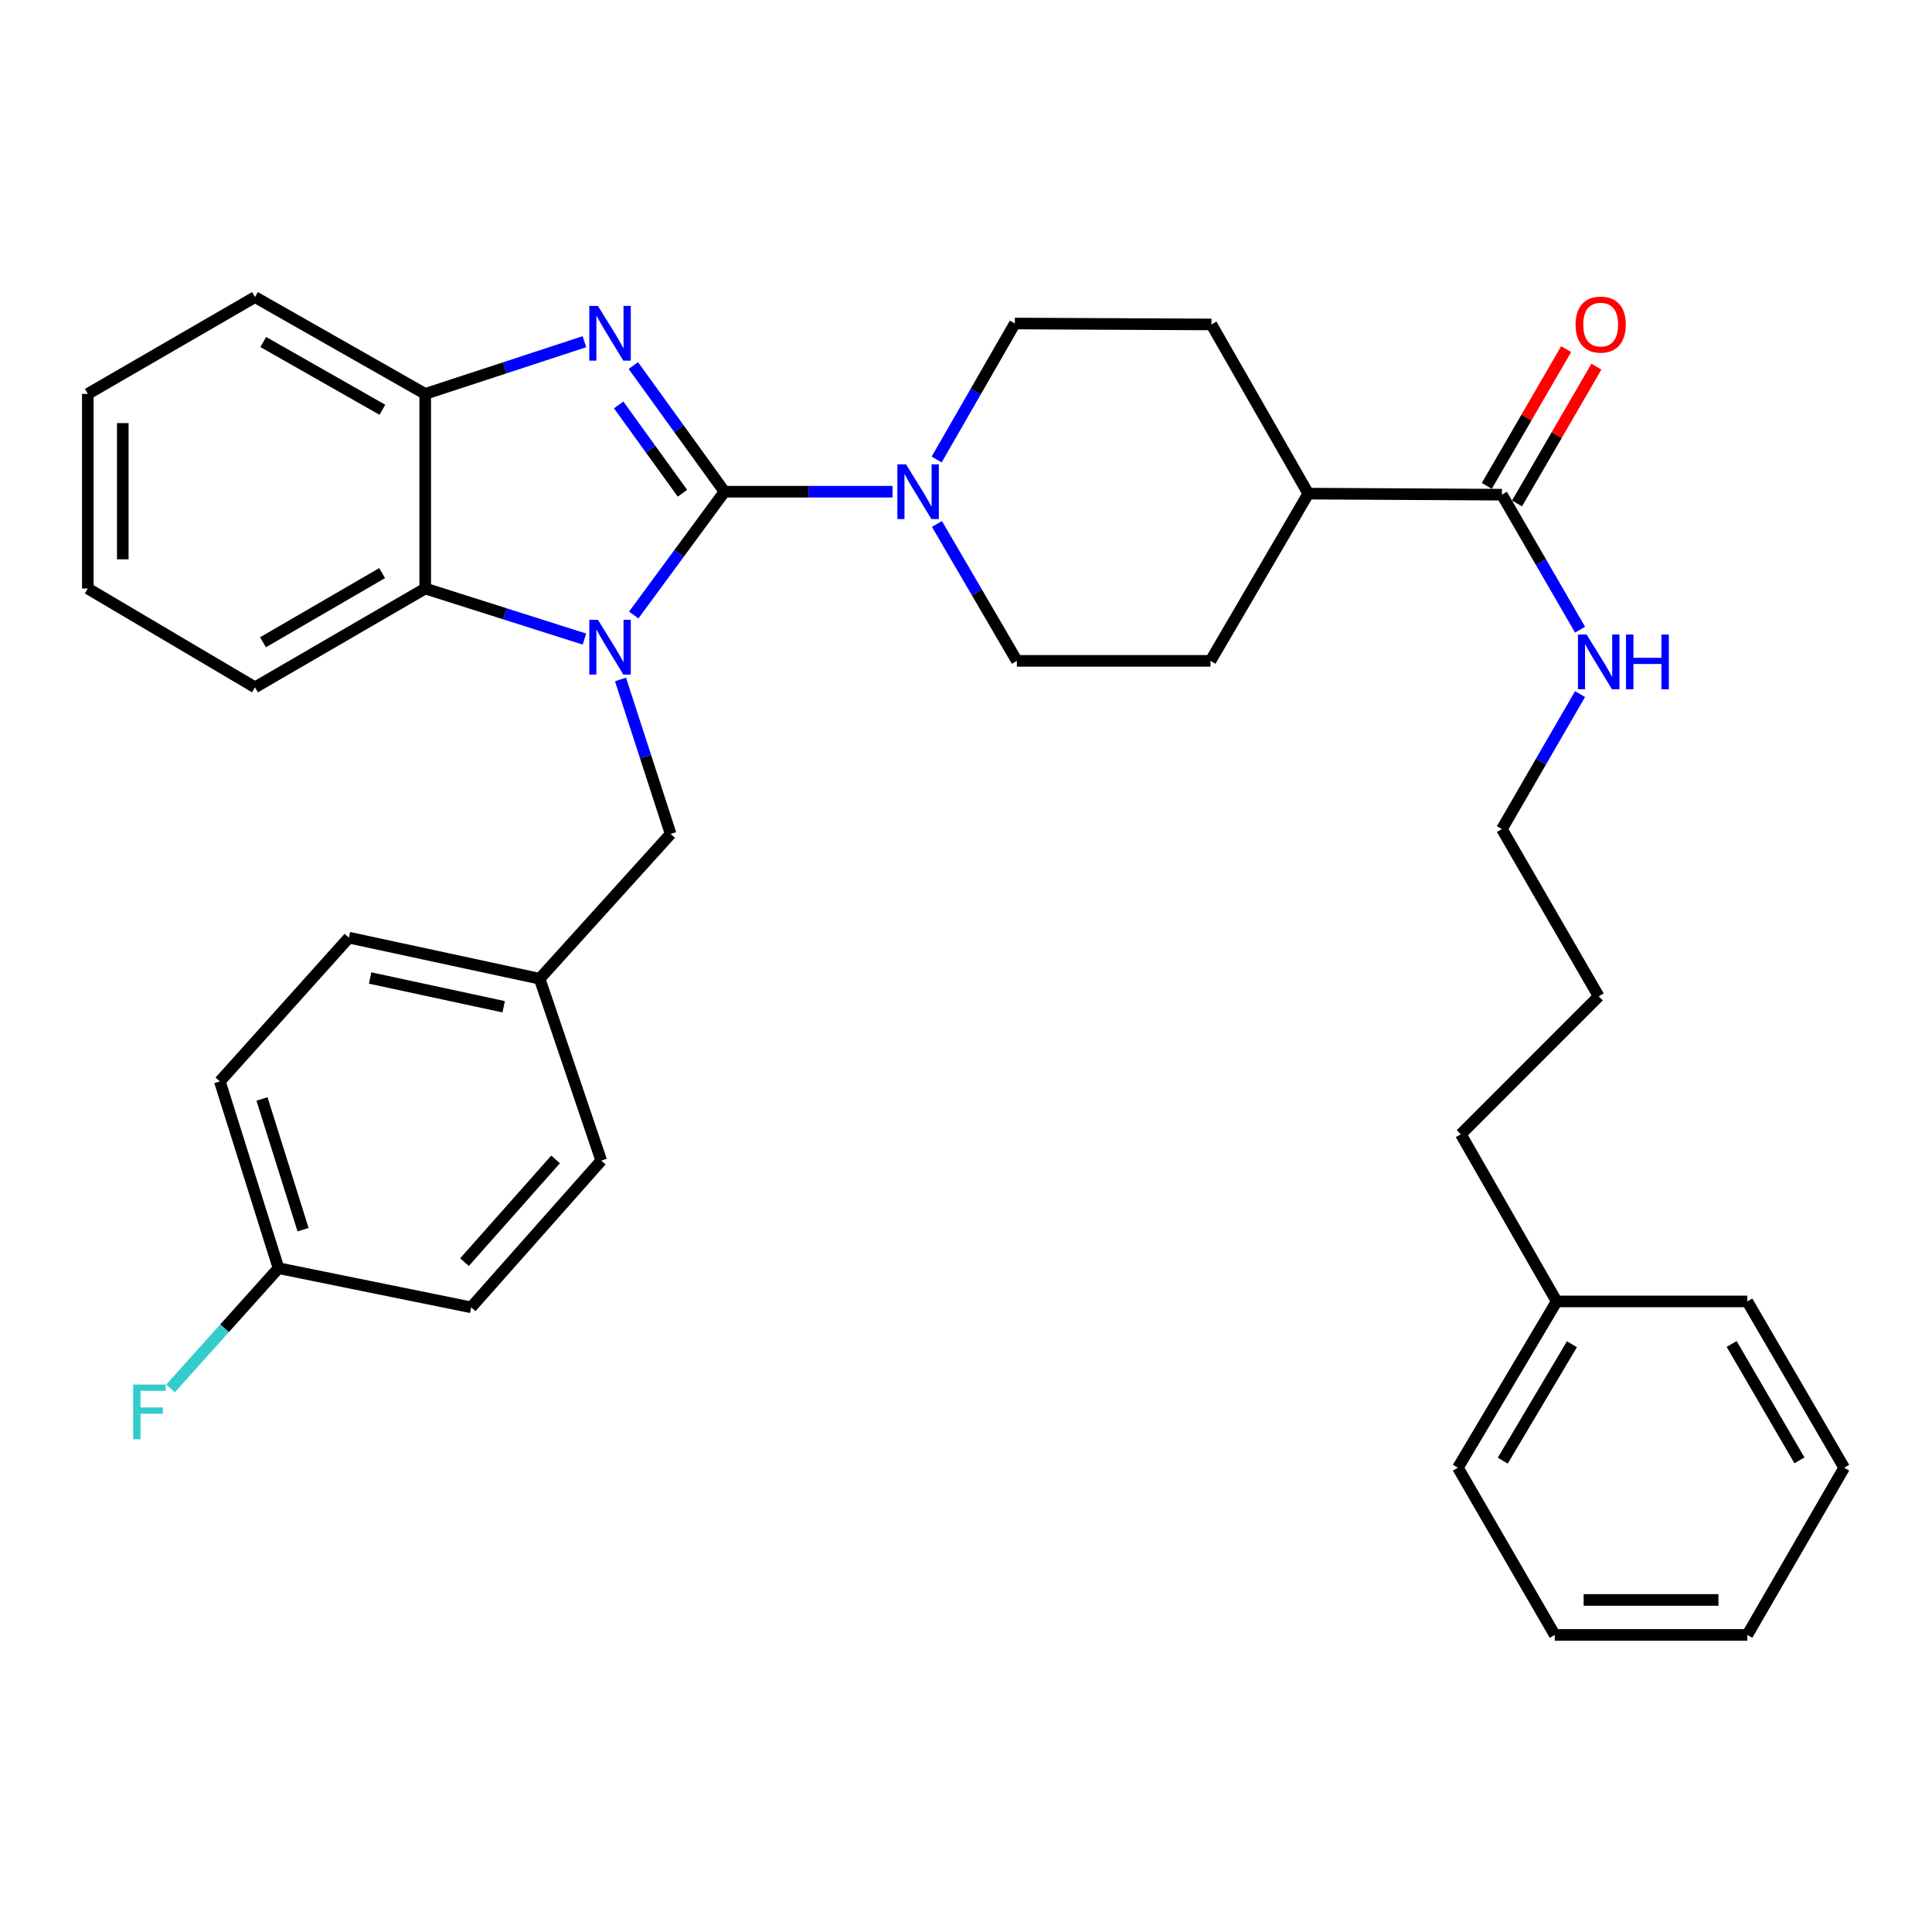 <?xml version='1.0' encoding='iso-8859-1'?>
<svg version='1.1' baseProfile='full'
              xmlns='http://www.w3.org/2000/svg'
                      xmlns:rdkit='http://www.rdkit.org/xml'
                      xmlns:xlink='http://www.w3.org/1999/xlink'
                  xml:space='preserve'
width='1000px' height='1000px' viewBox='0 0 1000 1000'>
<!-- END OF HEADER -->
<rect style='opacity:1.0;fill:#FFFFFF;stroke:none' width='1000' height='1000' x='0' y='0'> </rect>
<path class='bond-0' d='M 374.99,254.505 L 351.502,286.416' style='fill:none;fill-rule:evenodd;stroke:#000000;stroke-width:6px;stroke-linecap:butt;stroke-linejoin:miter;stroke-opacity:1' />
<path class='bond-0' d='M 351.502,286.416 L 328.014,318.328' style='fill:none;fill-rule:evenodd;stroke:#0000FF;stroke-width:6px;stroke-linecap:butt;stroke-linejoin:miter;stroke-opacity:1' />
<path class='bond-1' d='M 374.99,254.505 L 351.4,221.854' style='fill:none;fill-rule:evenodd;stroke:#000000;stroke-width:6px;stroke-linecap:butt;stroke-linejoin:miter;stroke-opacity:1' />
<path class='bond-1' d='M 351.4,221.854 L 327.81,189.204' style='fill:none;fill-rule:evenodd;stroke:#0000FF;stroke-width:6px;stroke-linecap:butt;stroke-linejoin:miter;stroke-opacity:1' />
<path class='bond-1' d='M 353.244,255.308 L 336.731,232.453' style='fill:none;fill-rule:evenodd;stroke:#000000;stroke-width:6px;stroke-linecap:butt;stroke-linejoin:miter;stroke-opacity:1' />
<path class='bond-1' d='M 336.731,232.453 L 320.219,209.597' style='fill:none;fill-rule:evenodd;stroke:#0000FF;stroke-width:6px;stroke-linecap:butt;stroke-linejoin:miter;stroke-opacity:1' />
<path class='bond-2' d='M 374.99,254.505 L 418.481,254.505' style='fill:none;fill-rule:evenodd;stroke:#000000;stroke-width:6px;stroke-linecap:butt;stroke-linejoin:miter;stroke-opacity:1' />
<path class='bond-2' d='M 418.481,254.505 L 461.972,254.505' style='fill:none;fill-rule:evenodd;stroke:#0000FF;stroke-width:6px;stroke-linecap:butt;stroke-linejoin:miter;stroke-opacity:1' />
<path class='bond-3' d='M 302.504,330.779 L 261.297,317.696' style='fill:none;fill-rule:evenodd;stroke:#0000FF;stroke-width:6px;stroke-linecap:butt;stroke-linejoin:miter;stroke-opacity:1' />
<path class='bond-3' d='M 261.297,317.696 L 220.09,304.613' style='fill:none;fill-rule:evenodd;stroke:#000000;stroke-width:6px;stroke-linecap:butt;stroke-linejoin:miter;stroke-opacity:1' />
<path class='bond-6' d='M 321.173,351.686 L 334.147,391.665' style='fill:none;fill-rule:evenodd;stroke:#0000FF;stroke-width:6px;stroke-linecap:butt;stroke-linejoin:miter;stroke-opacity:1' />
<path class='bond-6' d='M 334.147,391.665 L 347.121,431.644' style='fill:none;fill-rule:evenodd;stroke:#000000;stroke-width:6px;stroke-linecap:butt;stroke-linejoin:miter;stroke-opacity:1' />
<path class='bond-4' d='M 302.496,176.862 L 261.293,190.373' style='fill:none;fill-rule:evenodd;stroke:#0000FF;stroke-width:6px;stroke-linecap:butt;stroke-linejoin:miter;stroke-opacity:1' />
<path class='bond-4' d='M 261.293,190.373 L 220.09,203.883' style='fill:none;fill-rule:evenodd;stroke:#000000;stroke-width:6px;stroke-linecap:butt;stroke-linejoin:miter;stroke-opacity:1' />
<path class='bond-7' d='M 484.807,237.834 L 505.051,202.641' style='fill:none;fill-rule:evenodd;stroke:#0000FF;stroke-width:6px;stroke-linecap:butt;stroke-linejoin:miter;stroke-opacity:1' />
<path class='bond-7' d='M 505.051,202.641 L 525.296,167.448' style='fill:none;fill-rule:evenodd;stroke:#000000;stroke-width:6px;stroke-linecap:butt;stroke-linejoin:miter;stroke-opacity:1' />
<path class='bond-8' d='M 484.961,271.199 L 505.641,306.631' style='fill:none;fill-rule:evenodd;stroke:#0000FF;stroke-width:6px;stroke-linecap:butt;stroke-linejoin:miter;stroke-opacity:1' />
<path class='bond-8' d='M 505.641,306.631 L 526.321,342.064' style='fill:none;fill-rule:evenodd;stroke:#000000;stroke-width:6px;stroke-linecap:butt;stroke-linejoin:miter;stroke-opacity:1' />
<path class='bond-21' d='M 220.09,304.613 L 131.988,355.757' style='fill:none;fill-rule:evenodd;stroke:#000000;stroke-width:6px;stroke-linecap:butt;stroke-linejoin:miter;stroke-opacity:1' />
<path class='bond-21' d='M 197.789,296.634 L 136.118,332.435' style='fill:none;fill-rule:evenodd;stroke:#000000;stroke-width:6px;stroke-linecap:butt;stroke-linejoin:miter;stroke-opacity:1' />
<path class='bond-34' d='M 220.09,304.613 L 220.09,203.883' style='fill:none;fill-rule:evenodd;stroke:#000000;stroke-width:6px;stroke-linecap:butt;stroke-linejoin:miter;stroke-opacity:1' />
<path class='bond-22' d='M 220.09,203.883 L 131.988,153.775' style='fill:none;fill-rule:evenodd;stroke:#000000;stroke-width:6px;stroke-linecap:butt;stroke-linejoin:miter;stroke-opacity:1' />
<path class='bond-22' d='M 197.928,212.098 L 136.257,177.022' style='fill:none;fill-rule:evenodd;stroke:#000000;stroke-width:6px;stroke-linecap:butt;stroke-linejoin:miter;stroke-opacity:1' />
<path class='bond-5' d='M 777.386,256.043 L 677.169,255.5' style='fill:none;fill-rule:evenodd;stroke:#000000;stroke-width:6px;stroke-linecap:butt;stroke-linejoin:miter;stroke-opacity:1' />
<path class='bond-10' d='M 785.213,260.584 L 805.754,225.181' style='fill:none;fill-rule:evenodd;stroke:#000000;stroke-width:6px;stroke-linecap:butt;stroke-linejoin:miter;stroke-opacity:1' />
<path class='bond-10' d='M 805.754,225.181 L 826.295,189.779' style='fill:none;fill-rule:evenodd;stroke:#FF0000;stroke-width:6px;stroke-linecap:butt;stroke-linejoin:miter;stroke-opacity:1' />
<path class='bond-10' d='M 769.56,251.502 L 790.101,216.099' style='fill:none;fill-rule:evenodd;stroke:#000000;stroke-width:6px;stroke-linecap:butt;stroke-linejoin:miter;stroke-opacity:1' />
<path class='bond-10' d='M 790.101,216.099 L 810.642,180.696' style='fill:none;fill-rule:evenodd;stroke:#FF0000;stroke-width:6px;stroke-linecap:butt;stroke-linejoin:miter;stroke-opacity:1' />
<path class='bond-13' d='M 777.386,256.043 L 797.614,290.99' style='fill:none;fill-rule:evenodd;stroke:#000000;stroke-width:6px;stroke-linecap:butt;stroke-linejoin:miter;stroke-opacity:1' />
<path class='bond-13' d='M 797.614,290.99 L 817.842,325.936' style='fill:none;fill-rule:evenodd;stroke:#0000FF;stroke-width:6px;stroke-linecap:butt;stroke-linejoin:miter;stroke-opacity:1' />
<path class='bond-14' d='M 347.121,431.644 L 279.318,506.595' style='fill:none;fill-rule:evenodd;stroke:#000000;stroke-width:6px;stroke-linecap:butt;stroke-linejoin:miter;stroke-opacity:1' />
<path class='bond-11' d='M 525.296,167.448 L 627.041,167.931' style='fill:none;fill-rule:evenodd;stroke:#000000;stroke-width:6px;stroke-linecap:butt;stroke-linejoin:miter;stroke-opacity:1' />
<path class='bond-12' d='M 526.321,342.064 L 626.548,342.064' style='fill:none;fill-rule:evenodd;stroke:#000000;stroke-width:6px;stroke-linecap:butt;stroke-linejoin:miter;stroke-opacity:1' />
<path class='bond-9' d='M 677.169,255.5 L 626.548,342.064' style='fill:none;fill-rule:evenodd;stroke:#000000;stroke-width:6px;stroke-linecap:butt;stroke-linejoin:miter;stroke-opacity:1' />
<path class='bond-35' d='M 677.169,255.5 L 627.041,167.931' style='fill:none;fill-rule:evenodd;stroke:#000000;stroke-width:6px;stroke-linecap:butt;stroke-linejoin:miter;stroke-opacity:1' />
<path class='bond-24' d='M 817.84,359.256 L 797.613,394.193' style='fill:none;fill-rule:evenodd;stroke:#0000FF;stroke-width:6px;stroke-linecap:butt;stroke-linejoin:miter;stroke-opacity:1' />
<path class='bond-24' d='M 797.613,394.193 L 777.386,429.13' style='fill:none;fill-rule:evenodd;stroke:#000000;stroke-width:6px;stroke-linecap:butt;stroke-linejoin:miter;stroke-opacity:1' />
<path class='bond-17' d='M 279.318,506.595 L 311.208,600.72' style='fill:none;fill-rule:evenodd;stroke:#000000;stroke-width:6px;stroke-linecap:butt;stroke-linejoin:miter;stroke-opacity:1' />
<path class='bond-18' d='M 279.318,506.595 L 180.589,485.331' style='fill:none;fill-rule:evenodd;stroke:#000000;stroke-width:6px;stroke-linecap:butt;stroke-linejoin:miter;stroke-opacity:1' />
<path class='bond-18' d='M 260.698,521.097 L 191.588,506.212' style='fill:none;fill-rule:evenodd;stroke:#000000;stroke-width:6px;stroke-linecap:butt;stroke-linejoin:miter;stroke-opacity:1' />
<path class='bond-15' d='M 144.153,656.408 L 113.791,559.74' style='fill:none;fill-rule:evenodd;stroke:#000000;stroke-width:6px;stroke-linecap:butt;stroke-linejoin:miter;stroke-opacity:1' />
<path class='bond-15' d='M 156.864,636.485 L 135.61,568.817' style='fill:none;fill-rule:evenodd;stroke:#000000;stroke-width:6px;stroke-linecap:butt;stroke-linejoin:miter;stroke-opacity:1' />
<path class='bond-16' d='M 144.153,656.408 L 116.209,687.527' style='fill:none;fill-rule:evenodd;stroke:#000000;stroke-width:6px;stroke-linecap:butt;stroke-linejoin:miter;stroke-opacity:1' />
<path class='bond-16' d='M 116.209,687.527 L 88.265,718.646' style='fill:none;fill-rule:evenodd;stroke:#33CCCC;stroke-width:6px;stroke-linecap:butt;stroke-linejoin:miter;stroke-opacity:1' />
<path class='bond-37' d='M 144.153,656.408 L 243.868,676.677' style='fill:none;fill-rule:evenodd;stroke:#000000;stroke-width:6px;stroke-linecap:butt;stroke-linejoin:miter;stroke-opacity:1' />
<path class='bond-20' d='M 311.208,600.72 L 243.868,676.677' style='fill:none;fill-rule:evenodd;stroke:#000000;stroke-width:6px;stroke-linecap:butt;stroke-linejoin:miter;stroke-opacity:1' />
<path class='bond-20' d='M 287.566,600.108 L 240.427,653.278' style='fill:none;fill-rule:evenodd;stroke:#000000;stroke-width:6px;stroke-linecap:butt;stroke-linejoin:miter;stroke-opacity:1' />
<path class='bond-19' d='M 180.589,485.331 L 113.791,559.74' style='fill:none;fill-rule:evenodd;stroke:#000000;stroke-width:6px;stroke-linecap:butt;stroke-linejoin:miter;stroke-opacity:1' />
<path class='bond-29' d='M 131.988,355.757 L 45.455,304.613' style='fill:none;fill-rule:evenodd;stroke:#000000;stroke-width:6px;stroke-linecap:butt;stroke-linejoin:miter;stroke-opacity:1' />
<path class='bond-30' d='M 131.988,153.775 L 45.455,203.883' style='fill:none;fill-rule:evenodd;stroke:#000000;stroke-width:6px;stroke-linecap:butt;stroke-linejoin:miter;stroke-opacity:1' />
<path class='bond-23' d='M 805.728,673.62 L 756.132,587.087' style='fill:none;fill-rule:evenodd;stroke:#000000;stroke-width:6px;stroke-linecap:butt;stroke-linejoin:miter;stroke-opacity:1' />
<path class='bond-26' d='M 805.728,673.62 L 754.604,759.691' style='fill:none;fill-rule:evenodd;stroke:#000000;stroke-width:6px;stroke-linecap:butt;stroke-linejoin:miter;stroke-opacity:1' />
<path class='bond-26' d='M 813.619,695.773 L 777.832,756.023' style='fill:none;fill-rule:evenodd;stroke:#000000;stroke-width:6px;stroke-linecap:butt;stroke-linejoin:miter;stroke-opacity:1' />
<path class='bond-27' d='M 805.728,673.62 L 904.417,673.62' style='fill:none;fill-rule:evenodd;stroke:#000000;stroke-width:6px;stroke-linecap:butt;stroke-linejoin:miter;stroke-opacity:1' />
<path class='bond-28' d='M 777.386,429.13 L 827.485,515.694' style='fill:none;fill-rule:evenodd;stroke:#000000;stroke-width:6px;stroke-linecap:butt;stroke-linejoin:miter;stroke-opacity:1' />
<path class='bond-25' d='M 756.132,587.087 L 827.485,515.694' style='fill:none;fill-rule:evenodd;stroke:#000000;stroke-width:6px;stroke-linecap:butt;stroke-linejoin:miter;stroke-opacity:1' />
<path class='bond-32' d='M 754.604,759.691 L 804.733,846.225' style='fill:none;fill-rule:evenodd;stroke:#000000;stroke-width:6px;stroke-linecap:butt;stroke-linejoin:miter;stroke-opacity:1' />
<path class='bond-31' d='M 904.417,673.62 L 954.545,759.691' style='fill:none;fill-rule:evenodd;stroke:#000000;stroke-width:6px;stroke-linecap:butt;stroke-linejoin:miter;stroke-opacity:1' />
<path class='bond-31' d='M 896.298,695.639 L 931.388,755.888' style='fill:none;fill-rule:evenodd;stroke:#000000;stroke-width:6px;stroke-linecap:butt;stroke-linejoin:miter;stroke-opacity:1' />
<path class='bond-36' d='M 45.455,304.613 L 45.455,203.883' style='fill:none;fill-rule:evenodd;stroke:#000000;stroke-width:6px;stroke-linecap:butt;stroke-linejoin:miter;stroke-opacity:1' />
<path class='bond-36' d='M 63.551,289.504 L 63.551,218.993' style='fill:none;fill-rule:evenodd;stroke:#000000;stroke-width:6px;stroke-linecap:butt;stroke-linejoin:miter;stroke-opacity:1' />
<path class='bond-33' d='M 954.545,759.691 L 904.417,846.225' style='fill:none;fill-rule:evenodd;stroke:#000000;stroke-width:6px;stroke-linecap:butt;stroke-linejoin:miter;stroke-opacity:1' />
<path class='bond-38' d='M 804.733,846.225 L 904.417,846.225' style='fill:none;fill-rule:evenodd;stroke:#000000;stroke-width:6px;stroke-linecap:butt;stroke-linejoin:miter;stroke-opacity:1' />
<path class='bond-38' d='M 819.685,828.128 L 889.464,828.128' style='fill:none;fill-rule:evenodd;stroke:#000000;stroke-width:6px;stroke-linecap:butt;stroke-linejoin:miter;stroke-opacity:1' />
<path  class='atom-1' d='M 309.493 320.826
L 318.773 335.826
Q 319.693 337.306, 321.173 339.986
Q 322.653 342.666, 322.733 342.826
L 322.733 320.826
L 326.493 320.826
L 326.493 349.146
L 322.613 349.146
L 312.653 332.746
Q 311.493 330.826, 310.253 328.626
Q 309.053 326.426, 308.693 325.746
L 308.693 349.146
L 305.013 349.146
L 305.013 320.826
L 309.493 320.826
' fill='#0000FF'/>
<path  class='atom-2' d='M 309.493 158.355
L 318.773 173.355
Q 319.693 174.835, 321.173 177.515
Q 322.653 180.195, 322.733 180.355
L 322.733 158.355
L 326.493 158.355
L 326.493 186.675
L 322.613 186.675
L 312.653 170.275
Q 311.493 168.355, 310.253 166.155
Q 309.053 163.955, 308.693 163.275
L 308.693 186.675
L 305.013 186.675
L 305.013 158.355
L 309.493 158.355
' fill='#0000FF'/>
<path  class='atom-3' d='M 468.957 240.345
L 478.237 255.345
Q 479.157 256.825, 480.637 259.505
Q 482.117 262.185, 482.197 262.345
L 482.197 240.345
L 485.957 240.345
L 485.957 268.665
L 482.077 268.665
L 472.117 252.265
Q 470.957 250.345, 469.717 248.145
Q 468.517 245.945, 468.157 245.265
L 468.157 268.665
L 464.477 268.665
L 464.477 240.345
L 468.957 240.345
' fill='#0000FF'/>
<path  class='atom-11' d='M 815.51 168.011
Q 815.51 161.211, 818.87 157.411
Q 822.23 153.611, 828.51 153.611
Q 834.79 153.611, 838.15 157.411
Q 841.51 161.211, 841.51 168.011
Q 841.51 174.891, 838.11 178.811
Q 834.71 182.691, 828.51 182.691
Q 822.27 182.691, 818.87 178.811
Q 815.51 174.931, 815.51 168.011
M 828.51 179.491
Q 832.83 179.491, 835.15 176.611
Q 837.51 173.691, 837.51 168.011
Q 837.51 162.451, 835.15 159.651
Q 832.83 156.811, 828.51 156.811
Q 824.19 156.811, 821.83 159.611
Q 819.51 162.411, 819.51 168.011
Q 819.51 173.731, 821.83 176.611
Q 824.19 179.491, 828.51 179.491
' fill='#FF0000'/>
<path  class='atom-14' d='M 821.225 328.437
L 830.505 343.437
Q 831.425 344.917, 832.905 347.597
Q 834.385 350.277, 834.465 350.437
L 834.465 328.437
L 838.225 328.437
L 838.225 356.757
L 834.345 356.757
L 824.385 340.357
Q 823.225 338.437, 821.985 336.237
Q 820.785 334.037, 820.425 333.357
L 820.425 356.757
L 816.745 356.757
L 816.745 328.437
L 821.225 328.437
' fill='#0000FF'/>
<path  class='atom-14' d='M 841.625 328.437
L 845.465 328.437
L 845.465 340.477
L 859.945 340.477
L 859.945 328.437
L 863.785 328.437
L 863.785 356.757
L 859.945 356.757
L 859.945 343.677
L 845.465 343.677
L 845.465 356.757
L 841.625 356.757
L 841.625 328.437
' fill='#0000FF'/>
<path  class='atom-17' d='M 68.925 716.647
L 85.765 716.647
L 85.765 719.887
L 72.725 719.887
L 72.725 728.487
L 84.325 728.487
L 84.325 731.767
L 72.725 731.767
L 72.725 744.967
L 68.925 744.967
L 68.925 716.647
' fill='#33CCCC'/>
</svg>
